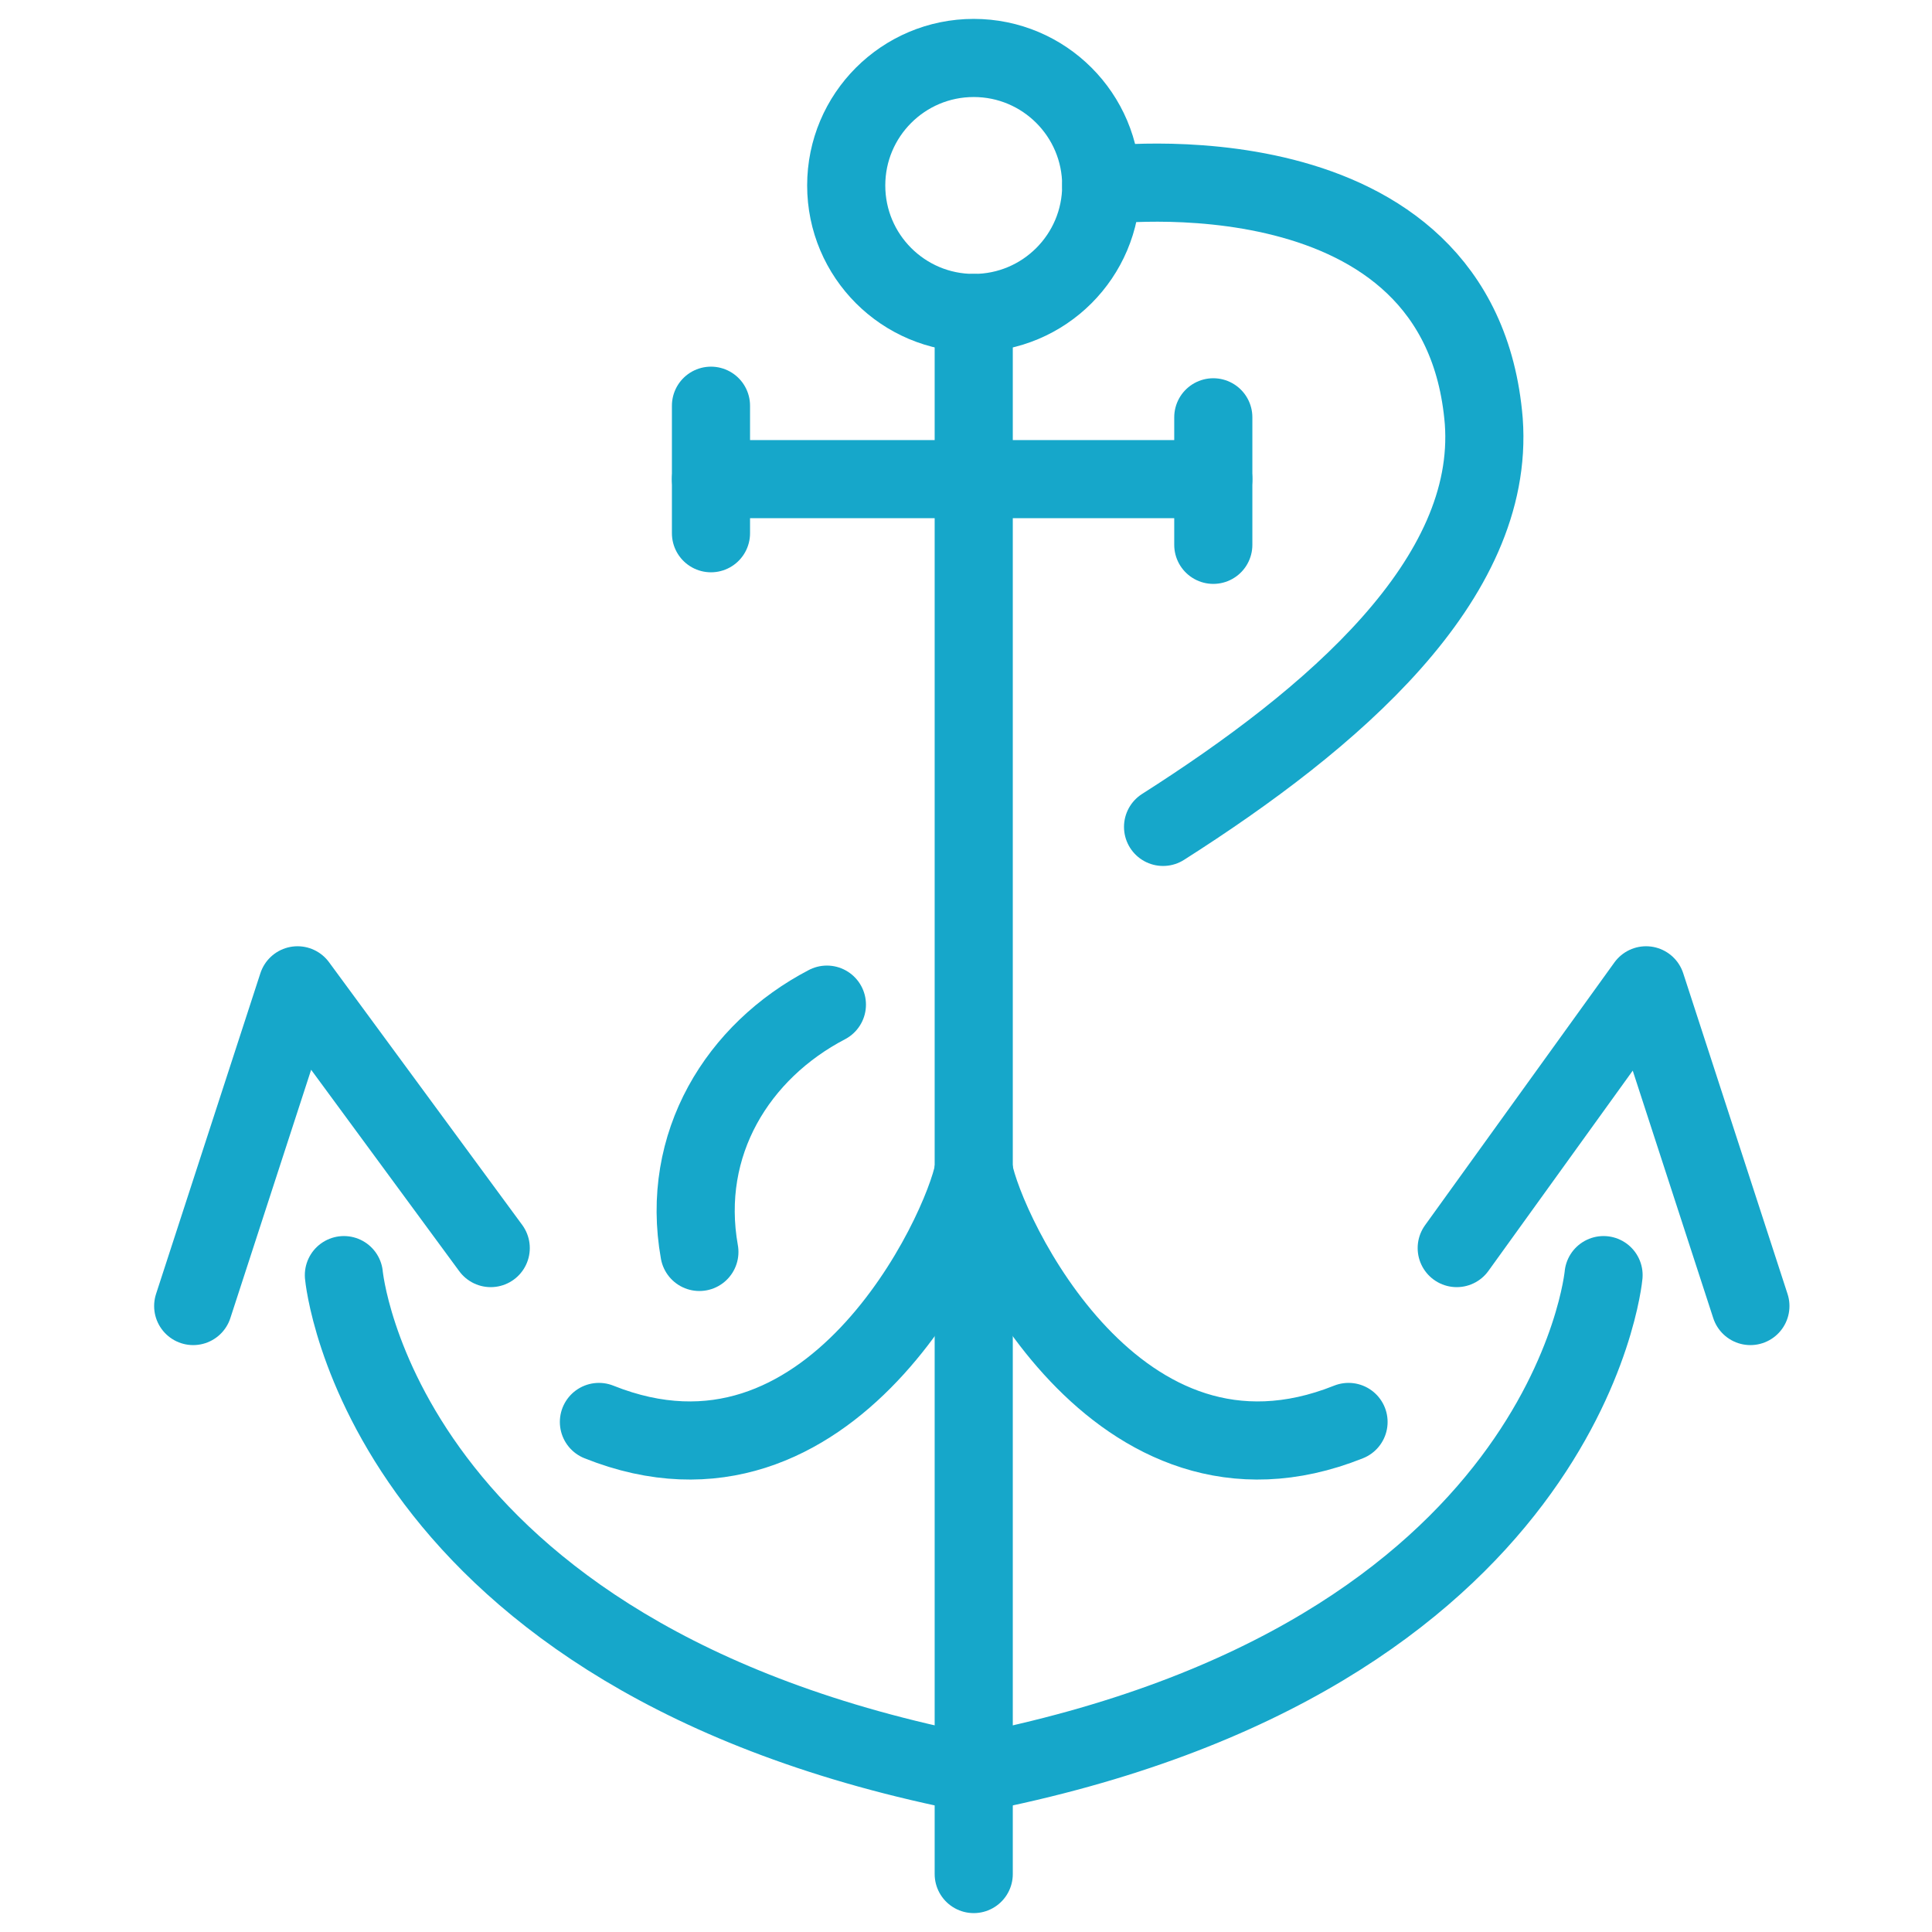 <?xml version="1.0" encoding="utf-8"?>
<!-- Generator: Adobe Illustrator 27.9.6, SVG Export Plug-In . SVG Version: 9.03 Build 54986)  -->
<svg version="1.1" id="Layer_1" xmlns="http://www.w3.org/2000/svg" xmlns:xlink="http://www.w3.org/1999/xlink" x="0px" y="0px"
	 viewBox="0 0 50 50" style="enable-background:new 0 0 50 50;" xml:space="preserve">
<style type="text/css">
	.st0{fill:none;stroke:#16A7CA;stroke-width:2.022;stroke-linecap:round;stroke-linejoin:round;stroke-miterlimit:10;}
</style>
<g>
	<circle class="st0" cx="25.2" cy="4.8" r="3.3"/>
	<line class="st0" x1="25.2" y1="8.1" x2="25.2" y2="48.5"/>
	<line class="st0" x1="18.4" y1="12.4" x2="25" y2="12.4"/>
	<line class="st0" x1="18.4" y1="10.5" x2="18.4" y2="13.8"/>
	<line class="st0" x1="31.4" y1="12.4" x2="24.7" y2="12.4"/>
	<line class="st0" x1="31.4" y1="10.8" x2="31.4" y2="14.1"/>
	<path class="st0" d="M8.9,33L8.9,33c0,0,0.9,9.9,16.3,12.9"/>
	<path class="st0" d="M15.5,36.8c6,2.4,9.4-4.9,9.7-6.5"/>
	<path class="st0" d="M21.4,26c-2.3,1.2-3.8,3.6-3.3,6.4"/>
	<path class="st0" d="M28.5,4.8c0,0,9.3-1.2,9.9,6.1c0.3,4.1-3.9,7.7-8.3,10.5"/>
	<polyline class="st0" points="5,33.8 7.7,25.5 12.7,32.3 	"/>
	<path class="st0" d="M41.5,33L41.5,33c0,0-0.9,9.9-16.3,12.9"/>
	<path class="st0" d="M34.9,36.8c-6,2.4-9.4-4.9-9.7-6.5"/>
	<polyline class="st0" points="45.3,33.8 42.6,25.5 37.7,32.3 	"/>
</g>
</svg>
